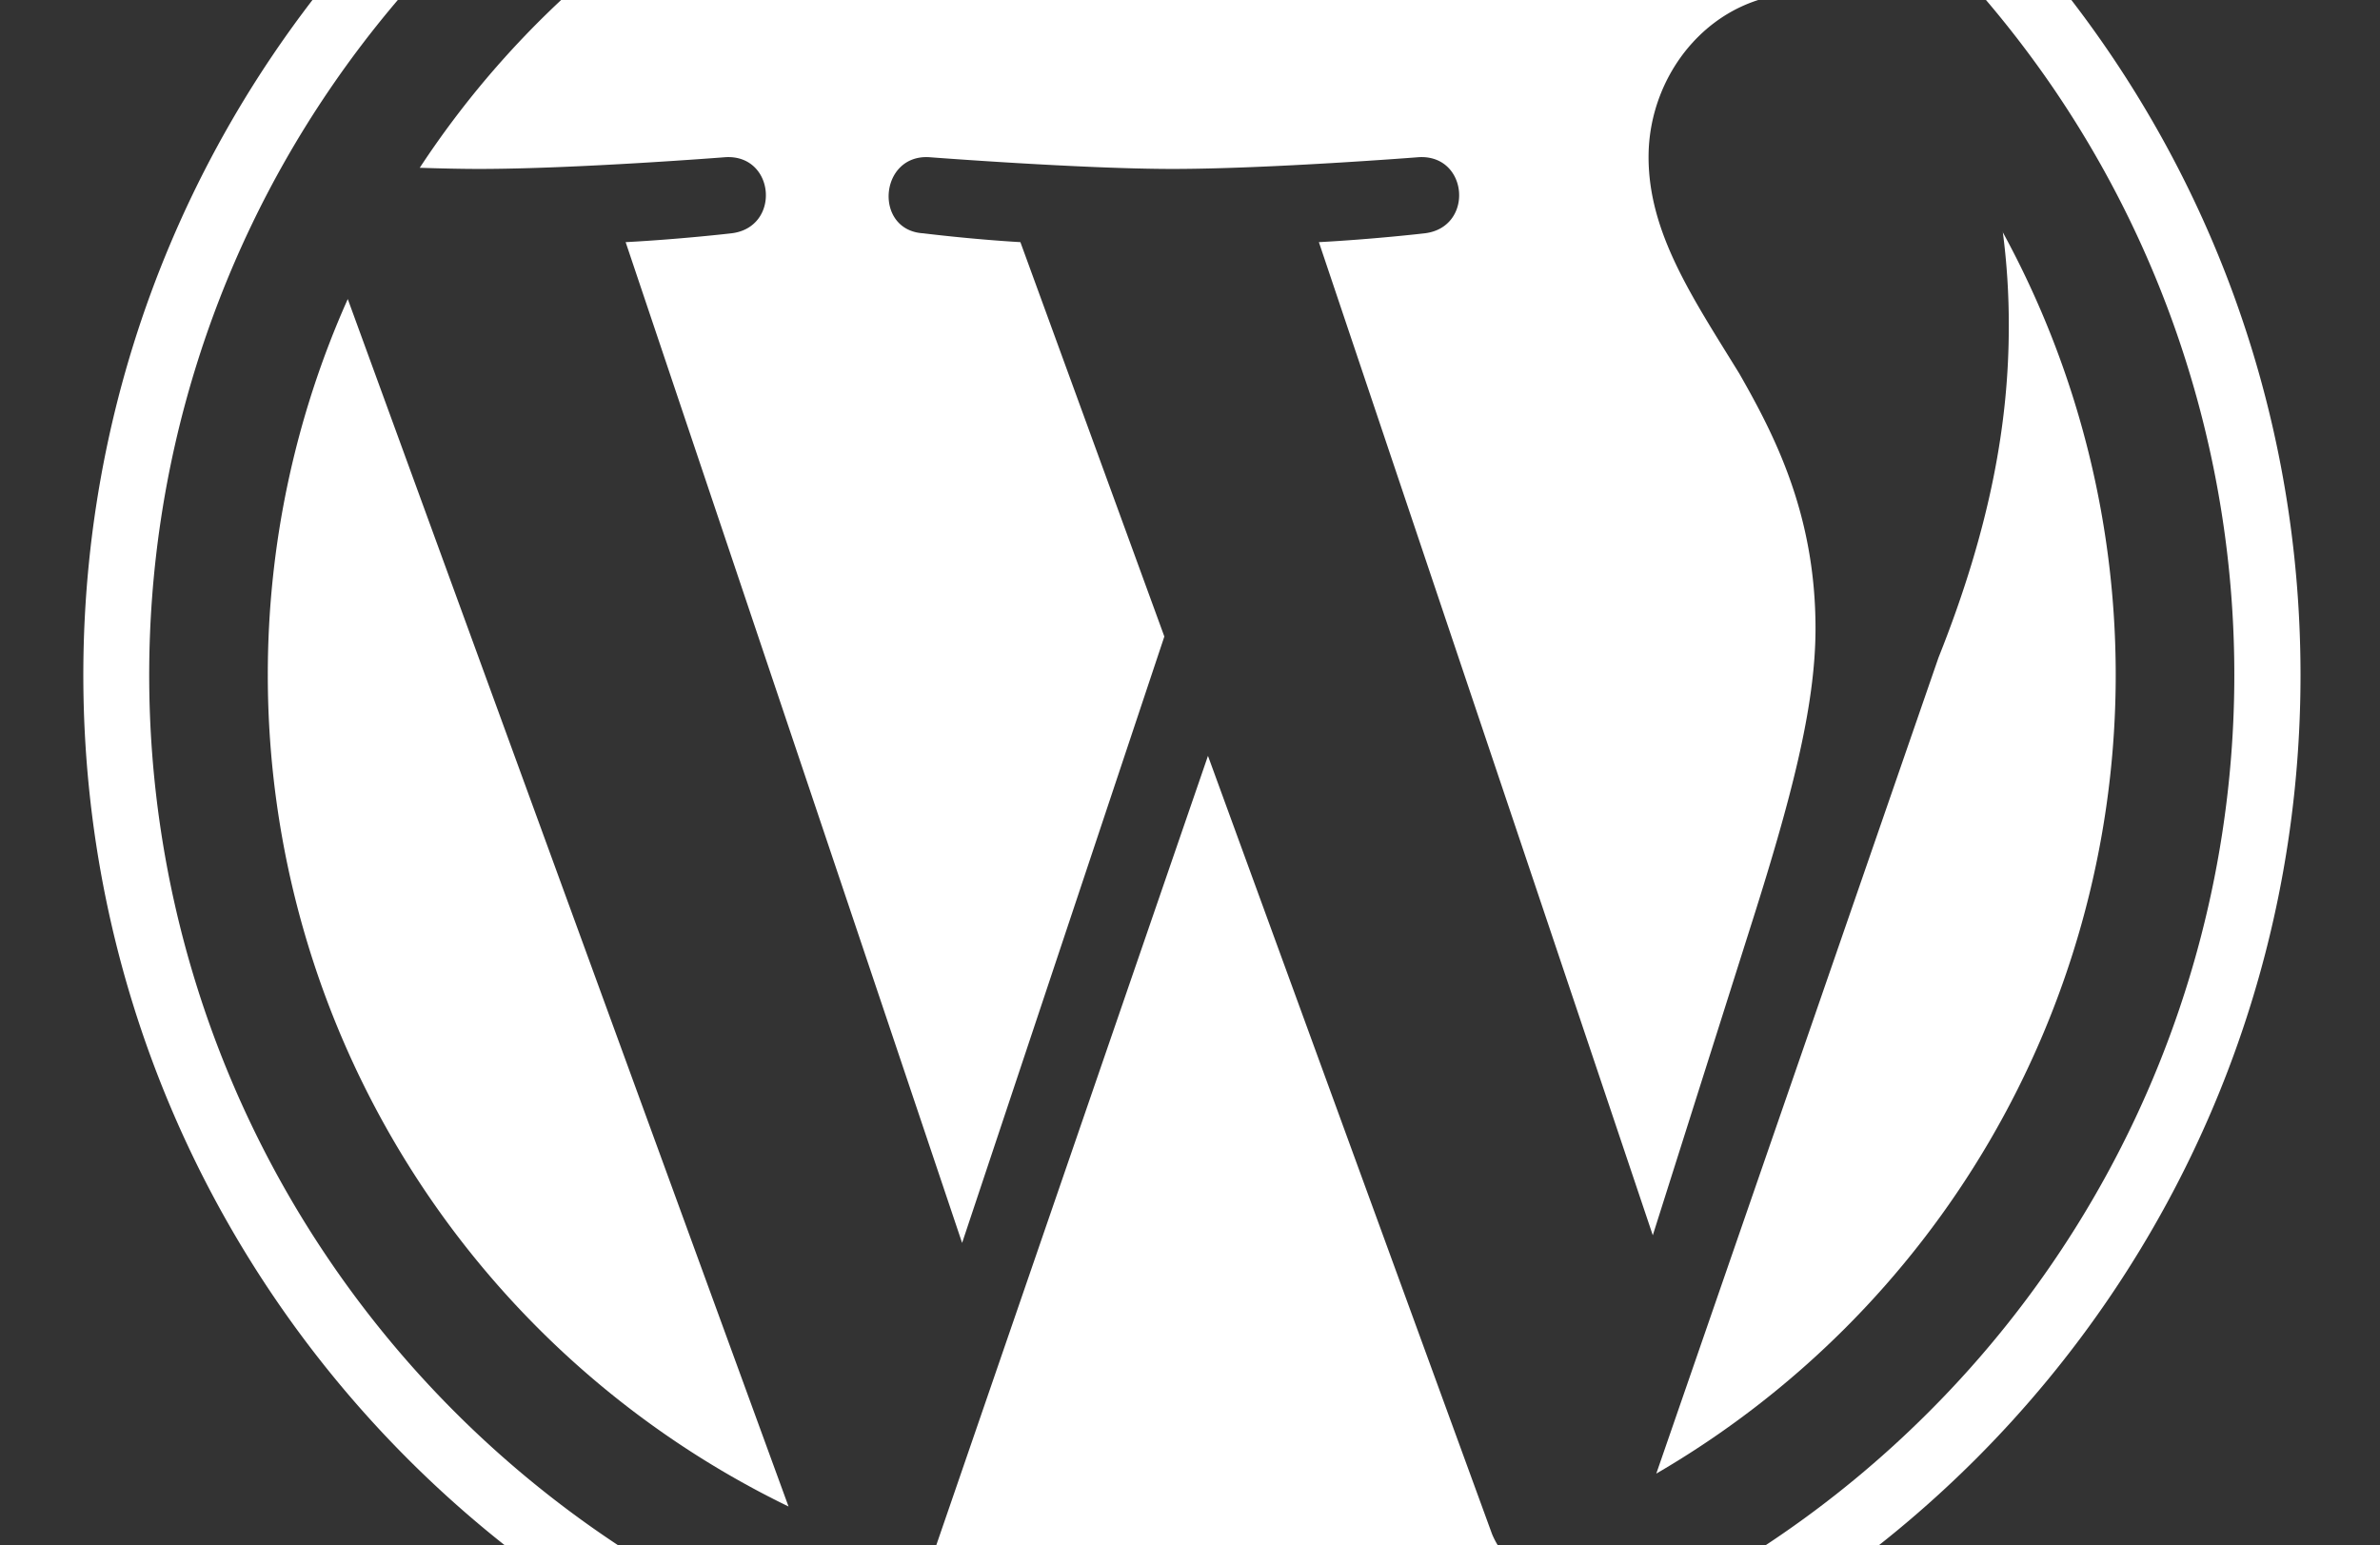 <?xml version="1.0" encoding="UTF-8"?> <svg xmlns="http://www.w3.org/2000/svg" xmlns:xlink="http://www.w3.org/1999/xlink" id="Layer_1" data-name="Layer 1" viewBox="0 0 539 350"><rect x="0" y="0" width="539" height="350" fill="#333333" stroke="none"/><defs><clipPath id="clip-path"><rect width="539" height="350" fill="none"></rect></clipPath></defs><title>wordpress-logo</title><g clip-path="url(#clip-path)"><g id="W_Mark" data-name="W Mark"><path d="M269.9-83.14a234.85,234.85,0,0,1,132,40.3,237.47,237.47,0,0,1,63.77,63.77A235.93,235.93,0,0,1,436.8,319.8a236.39,236.39,0,0,1-75,50.59,236.89,236.89,0,0,1-183.74,0,236.57,236.57,0,0,1-40.09-21.76,237.17,237.17,0,0,1-63.78-63.78,235.71,235.71,0,0,1,0-263.92,237.32,237.32,0,0,1,63.78-63.77,234.85,234.85,0,0,1,132-40.3m0-15.07c-138.68,0-251.1,112.42-251.1,251.1S131.22,404,269.9,404,521,291.57,521,152.89,408.58-98.21,269.9-98.21Z" fill="#fff"></path><path d="M60.65,152.89A209.24,209.24,0,0,0,178.58,341.2L78.76,67.73A208.43,208.43,0,0,0,60.65,152.89Zm350.51-10.56c0-25.87-9.29-43.77-17.25-57.71-10.61-17.24-20.56-31.83-20.56-49.07,0-19.23,14.59-37.14,35.14-37.14.93,0,1.81.11,2.71.17A209.2,209.2,0,0,0,95.06,38c4.92.16,9.54.26,13.47.26,21.88,0,55.77-2.66,55.77-2.66,11.27-.66,12.61,15.91,1.34,17.24,0,0-11.34,1.33-23.95,2l76.2,226.66,45.8-137.34-32.6-89.32c-11.28-.66-22-2-22-2-11.28-.67-10-17.9,1.33-17.24,0,0,34.55,2.66,55.11,2.66,21.88,0,55.77-2.66,55.77-2.66,11.28-.66,12.61,15.91,1.34,17.24,0,0-11.35,1.33-23.95,2l75.62,224.93L396,211.31C405.54,181.42,411.16,160.24,411.16,142.33ZM273.57,171.19,210.78,353.62a209.45,209.45,0,0,0,128.61-3.34,18.2,18.2,0,0,1-1.5-2.88Zm180-118.69A160.59,160.59,0,0,1,454.93,74c0,21.22-4,45.09-15.92,74.94L375.1,333.75A209.28,209.28,0,0,0,453.52,52.5Z" fill="#fff"></path></g></g></svg> 